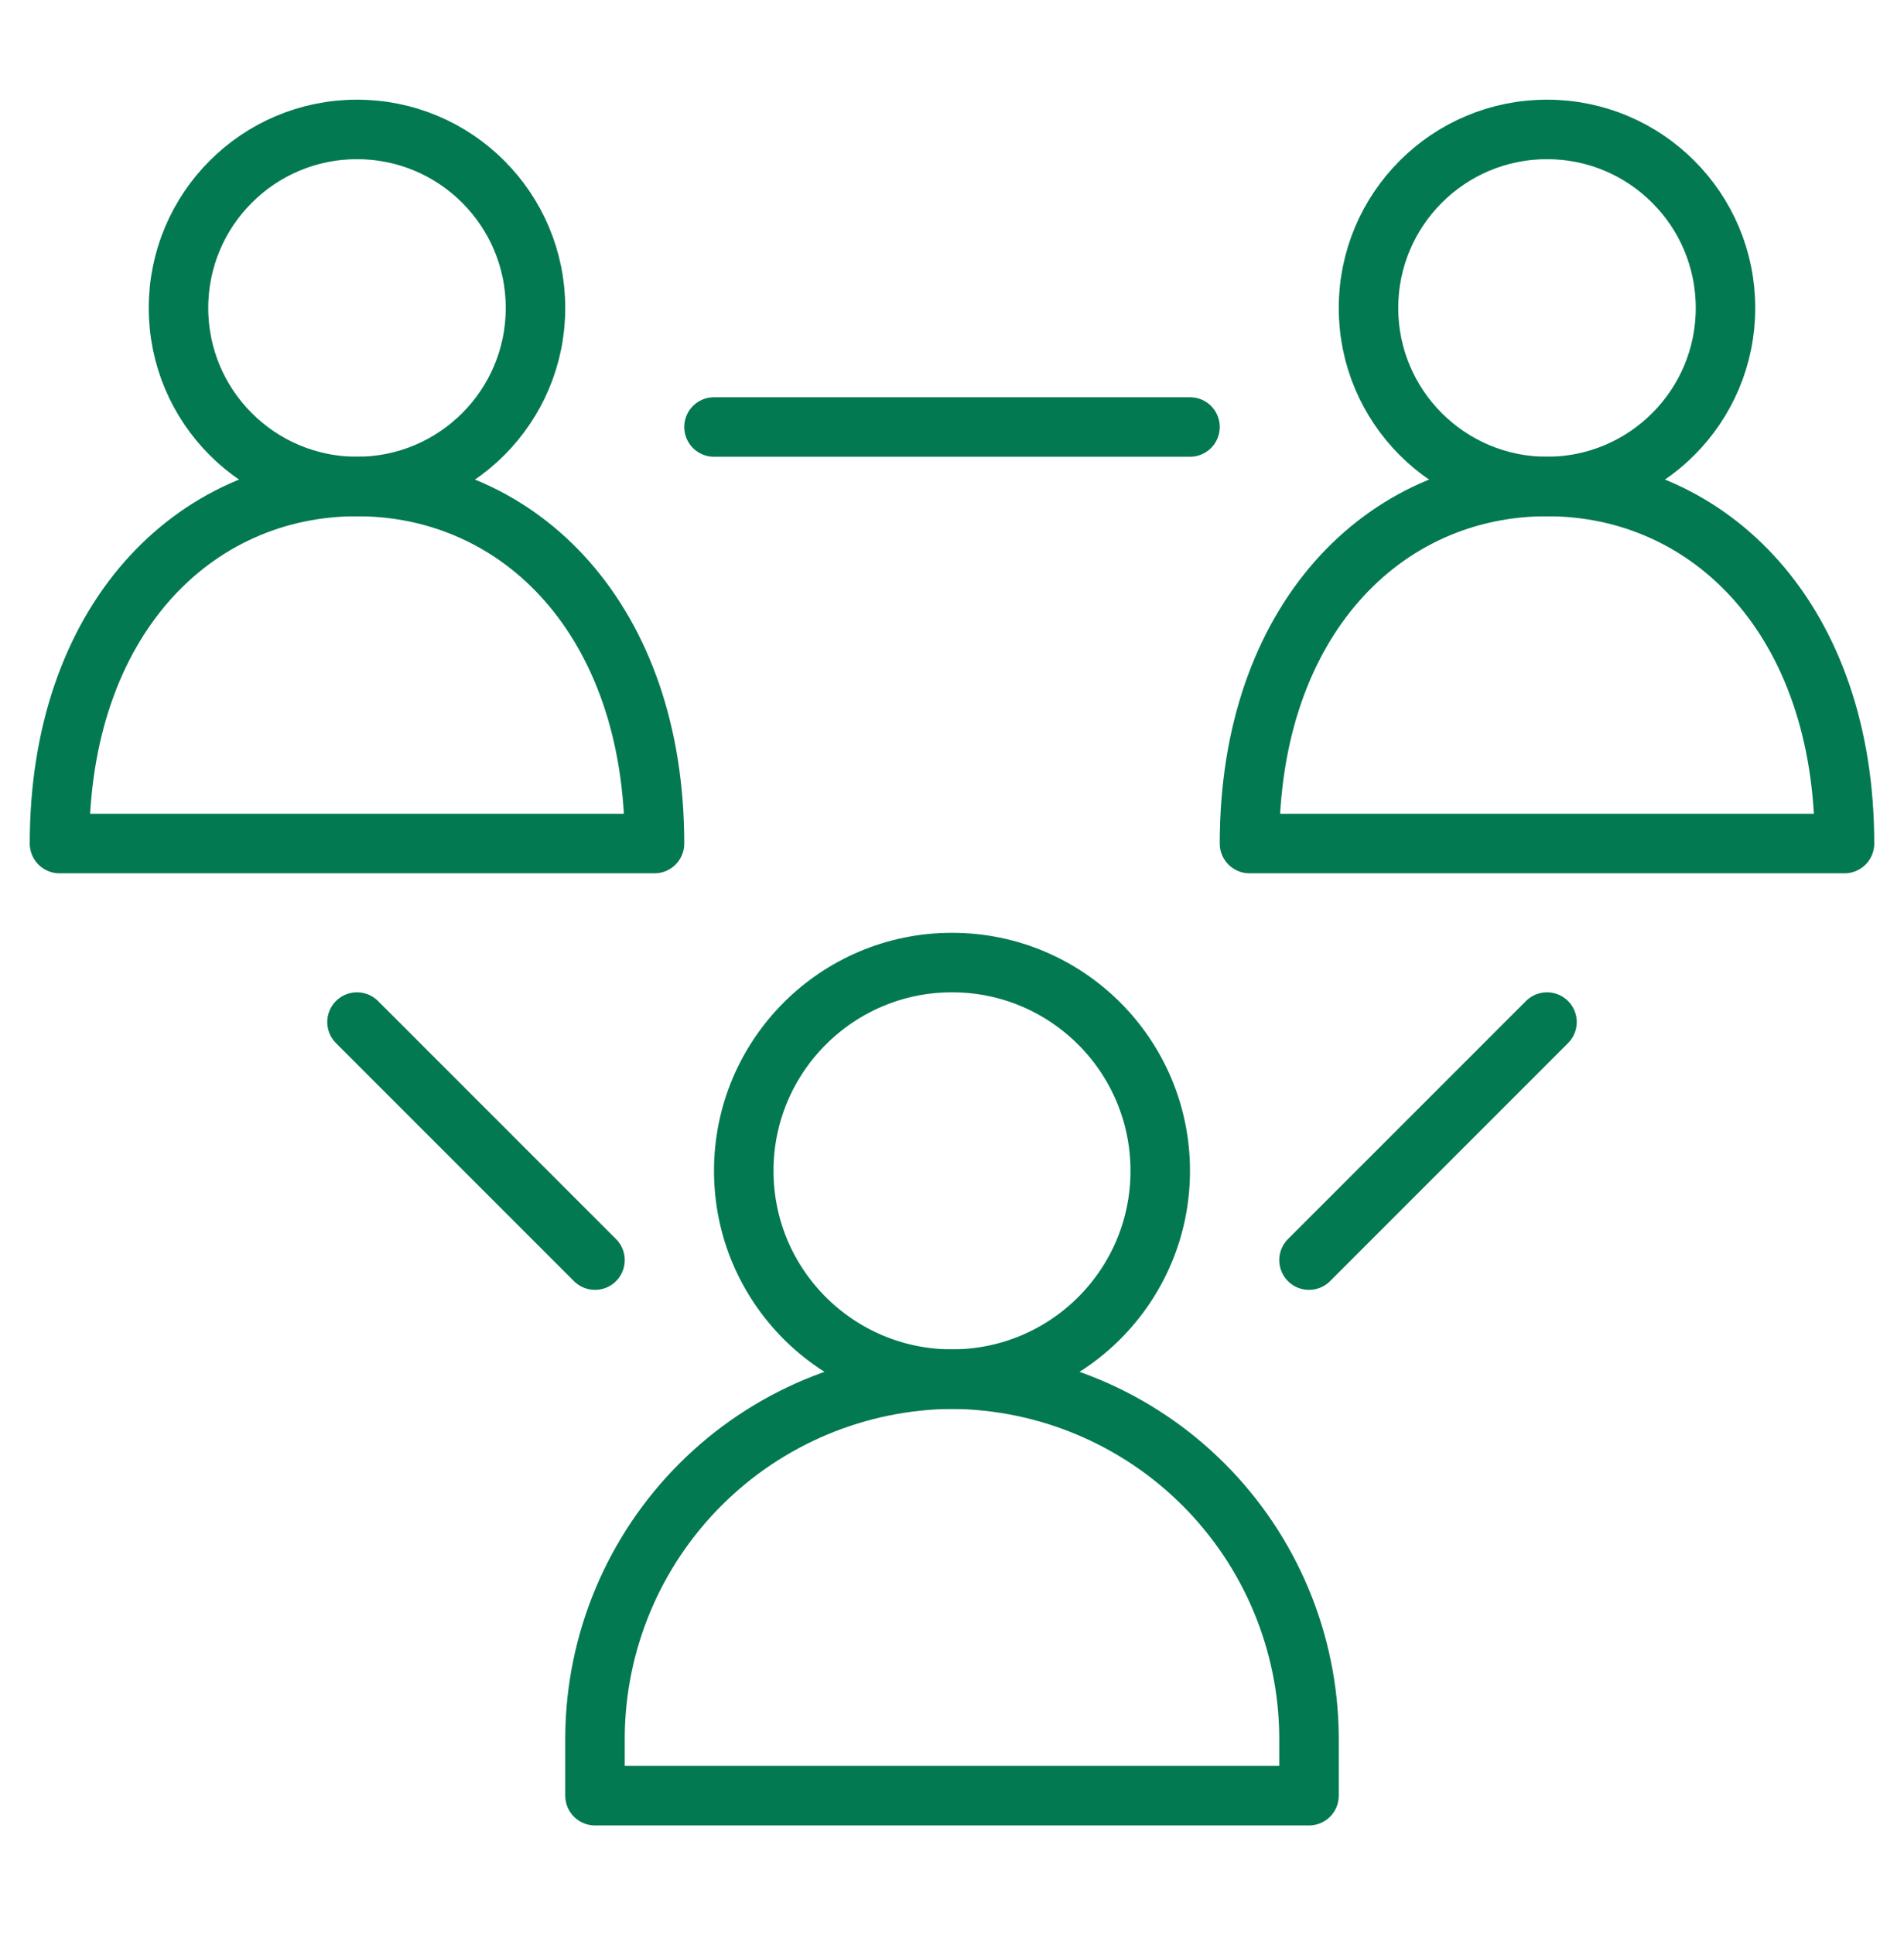 <svg xmlns="http://www.w3.org/2000/svg" fill="none" viewBox="0 0 64 65" height="65" width="64">
<path stroke-linejoin="round" stroke-linecap="round" stroke-miterlimit="10" stroke-width="2" stroke="#037951" d="M32 46.35C35.866 46.35 39 43.216 39 39.35C39 35.484 35.866 32.35 32 32.35C28.134 32.35 25 35.484 25 39.35C25 43.216 28.134 46.35 32 46.35Z"></path>
<path stroke-linejoin="round" stroke-linecap="round" stroke-miterlimit="10" stroke-width="2" stroke="#037951" d="M32 46.35C28.826 46.376 25.788 47.648 23.544 49.893C21.299 52.138 20.026 55.175 20 58.35V60.35H44V58.35C43.974 55.175 42.701 52.138 40.456 49.893C38.212 47.648 35.175 46.376 32 46.35Z"></path>
<path stroke-linejoin="round" stroke-linecap="round" stroke-miterlimit="10" stroke-width="2" stroke="#037951" d="M52 16.35C55.314 16.35 58 13.663 58 10.35C58 7.036 55.314 4.35 52 4.35C48.686 4.35 46 7.036 46 10.35C46 13.663 48.686 16.35 52 16.35Z"></path>
<path stroke-linejoin="round" stroke-linecap="round" stroke-miterlimit="10" stroke-width="2" stroke="#037951" d="M62 28.35C62 20.85 57.5 16.35 52 16.35C46.5 16.35 42 20.85 42 28.35H62Z"></path>
<path stroke-linejoin="round" stroke-linecap="round" stroke-miterlimit="10" stroke-width="2" stroke="#037951" d="M12 16.35C15.314 16.35 18 13.663 18 10.35C18 7.036 15.314 4.35 12 4.35C8.686 4.35 6 7.036 6 10.35C6 13.663 8.686 16.35 12 16.35Z"></path>
<path stroke-linejoin="round" stroke-linecap="round" stroke-miterlimit="10" stroke-width="2" stroke="#037951" d="M22 28.35C22 20.85 17.5 16.35 12 16.35C6.5 16.35 2 20.85 2 28.35H22Z"></path>
<path stroke-linejoin="round" stroke-linecap="round" stroke-miterlimit="10" stroke-width="2" stroke="#037951" d="M12 34.35L20 42.35M52 34.35L44 42.35M24 14.35H40"></path>
</svg>
